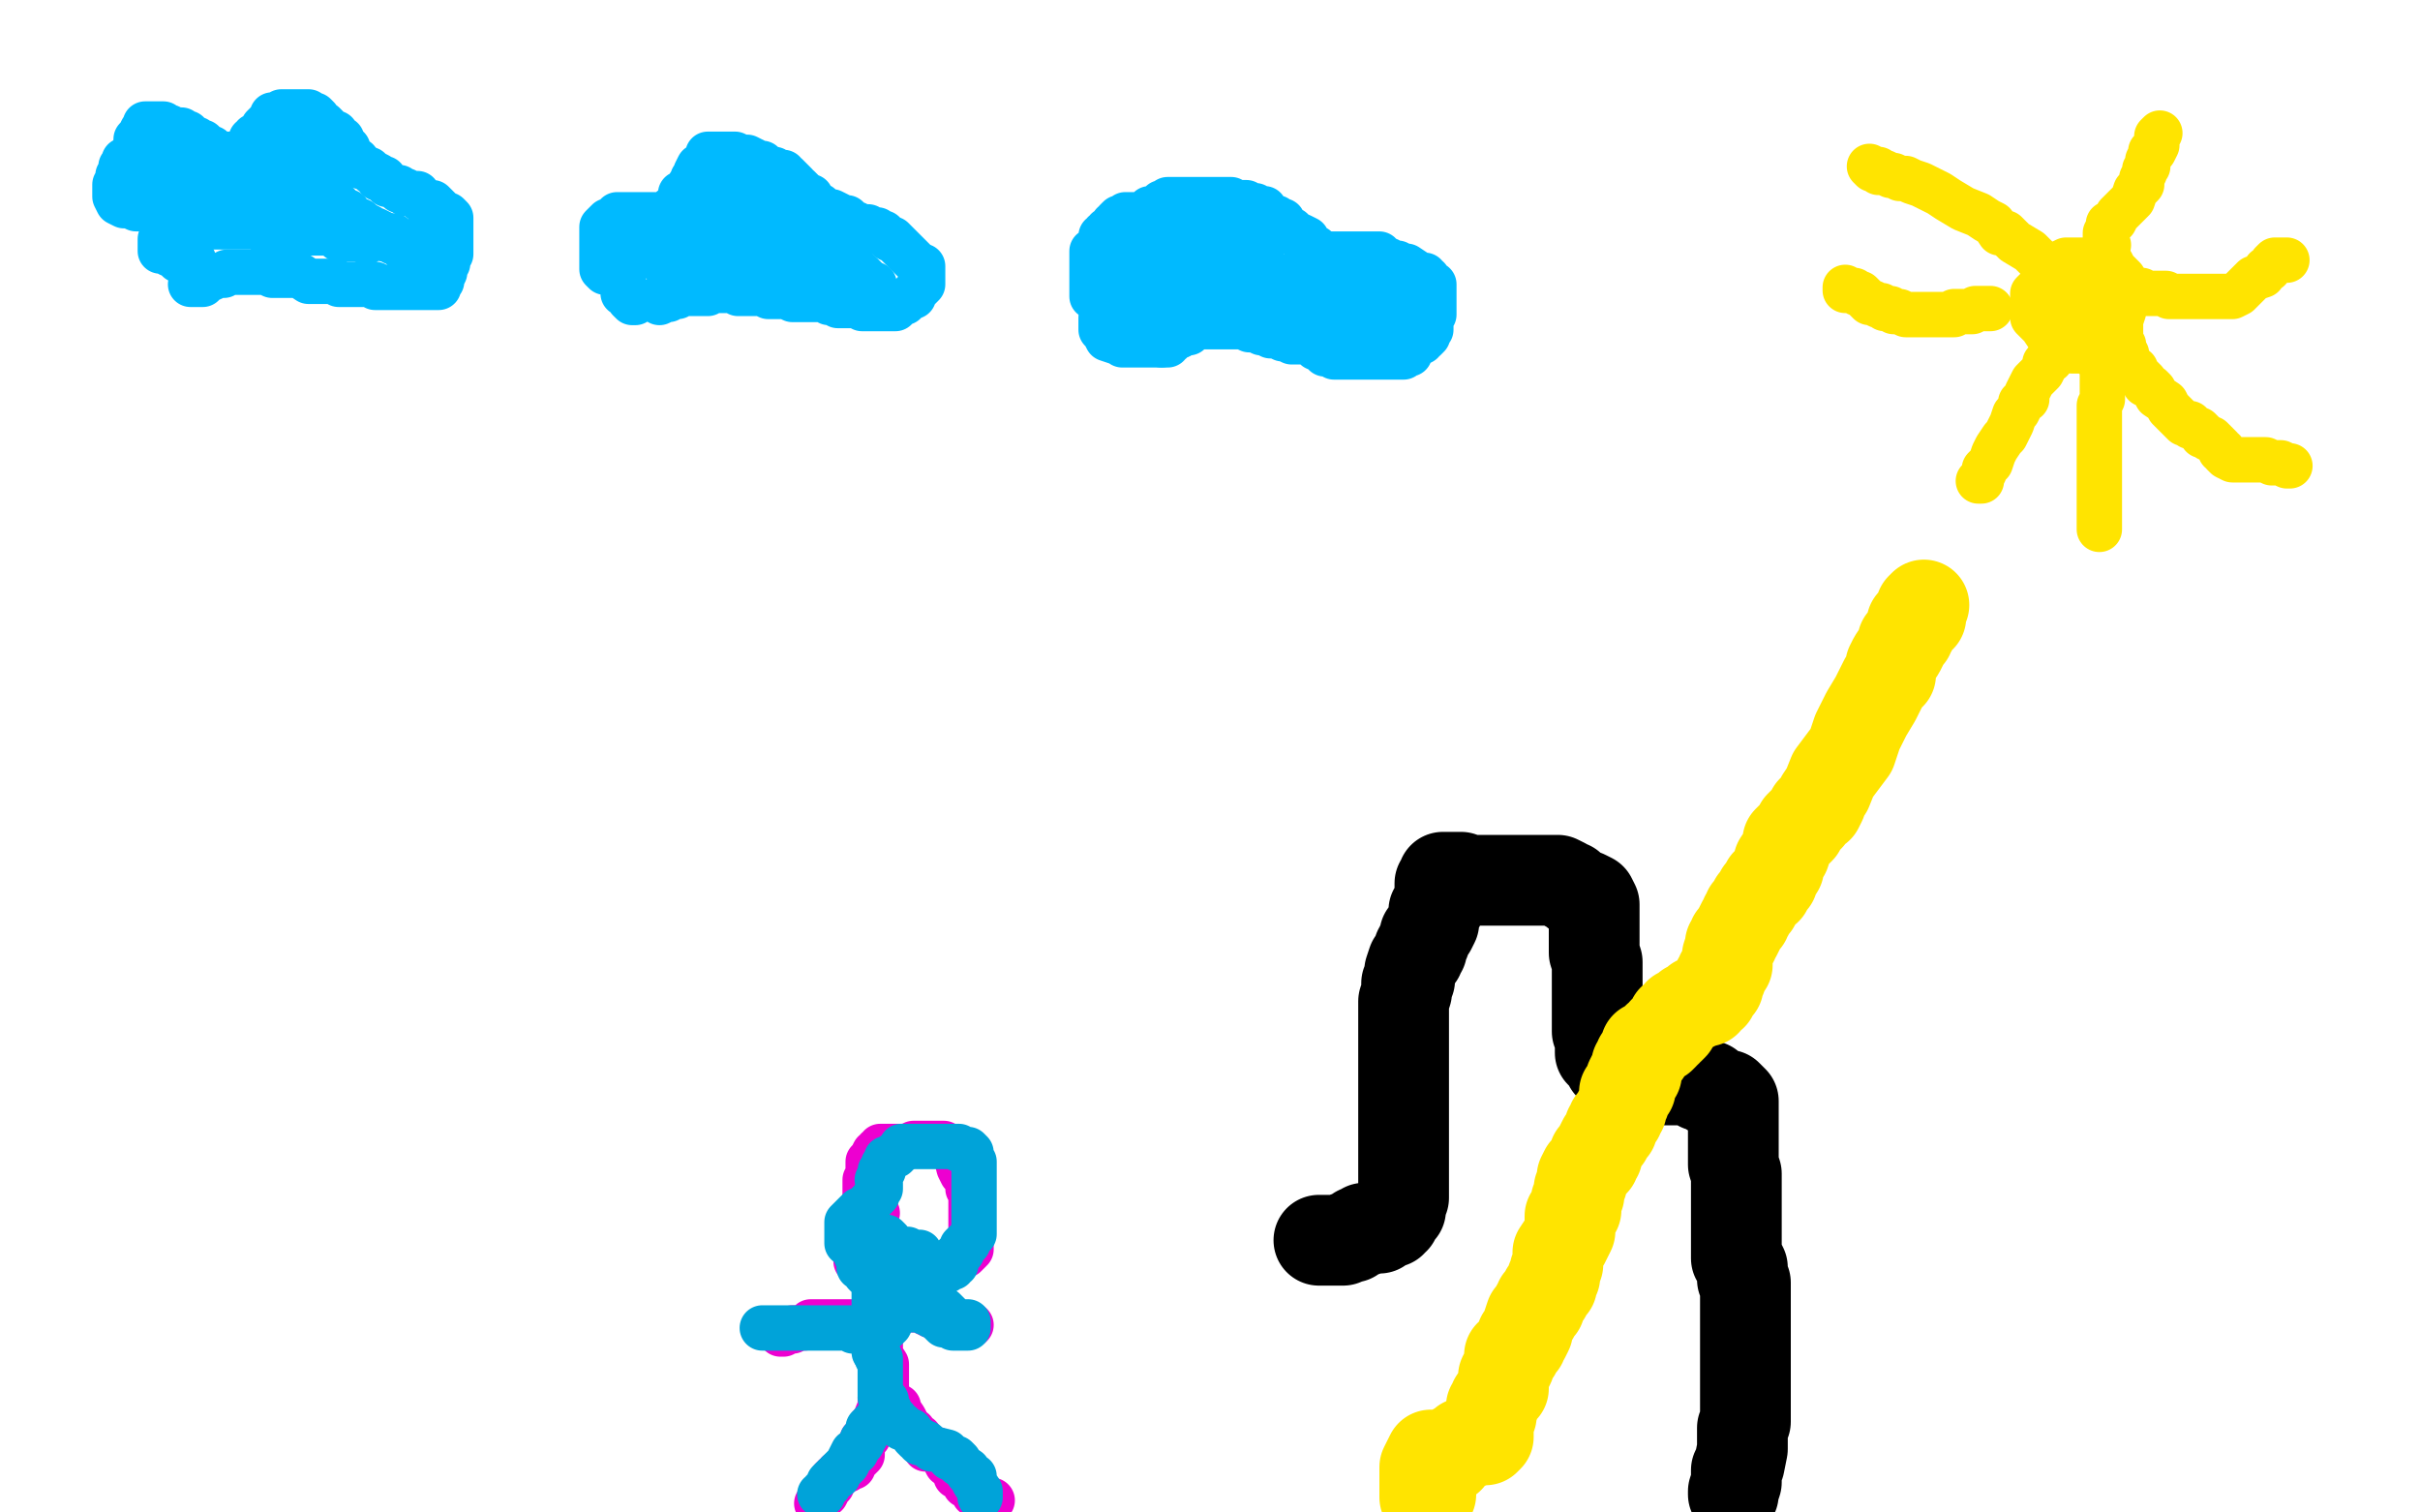<?xml version="1.0" standalone="no"?>
<!DOCTYPE svg PUBLIC "-//W3C//DTD SVG 1.1//EN"
"http://www.w3.org/Graphics/SVG/1.1/DTD/svg11.dtd">

<svg width="800" height="500" version="1.1" xmlns="http://www.w3.org/2000/svg" xmlns:xlink="http://www.w3.org/1999/xlink" style="stroke-antialiasing: false"><desc>This SVG has been created on https://colorillo.com/</desc><rect x='0' y='0' width='800' height='500' style='fill: rgb(255,255,255); stroke-width:0' /><polyline points="70,75 71,76 71,76 72,76 72,76 73,78 73,78 74,78 74,78 74,79 74,79 75,80 75,80 75,81 75,81 76,82 76,82 77,83 77,83 78,85 79,86 80,87 81,88 81,89 83,91 84,91 85,91 86,91 87,91 89,91 90,91 91,91 92,91 94,91 95,91 97,89 98,89 100,88 101,88 102,88 104,88 104,87 105,87 107,87 108,86 109,86 110,84 111,84 113,83 114,83 115,83 116,82 117,82 118,82 119,81 120,81 121,81 123,81 125,81 126,81 127,81 128,82 129,83 131,85 132,86 133,87 134,89 136,91 136,92 137,94 137,95 139,96 139,97 140,98 140,99 142,101 142,102 143,104 144,105 146,106 146,108 148,109 149,111 151,112 152,113 154,113 155,113 156,114 157,115 158,115 159,115 161,115 162,116 163,116 164,116 165,117 166,117 168,117 168,118 170,118 171,118 174,118 175,119 177,119 178,119 179,119 180,119 181,119 182,119 183,119 184,119 186,119 187,119 189,119 190,119 191,119 192,119 193,119 194,118 196,118 199,115 200,115 202,115 202,114 205,114 206,113 208,112 209,112 211,112 212,111 213,111 214,111 214,110 215,110 217,109 218,108 219,108 219,107 220,106 221,105 222,104 224,103 224,102 225,102 225,101 225,102" style="fill: none; stroke: #00baff; stroke-width: 30; stroke-linejoin: round; stroke-linecap: round; stroke-antialiasing: false; stroke-antialias: 0; opacity: 1.0"/>
<polyline points="225,104 223,104 223,104 222,104 222,104 221,105 221,105 219,106 219,106 219,107 219,107 218,107 218,107 217,107 217,107 216,107 216,107 216,108 216,108 215,108 215,108 215,109 215,109 214,109 213,110 212,110 211,110 210,110 209,110 208,111 207,111 207,112 206,112 206,113 205,113 204,113 203,113 202,113 201,113 199,113 198,114 196,116 195,116 194,116 193,116 192,116 190,116 189,116 187,116 186,116 185,116 183,116 182,116 181,117 180,117 179,117 178,117 177,117 176,117 175,117 174,117 173,117 171,117 169,118 168,118 167,118 166,118 165,118 162,118 161,118 158,118 156,118 155,118 154,118 152,118 151,118 148,118 147,117 144,115 142,115 141,114 139,113 138,112 137,111 136,110 136,109 135,109 133,107 132,105 131,104 130,103 130,102 129,102 128,101 128,100 127,99 126,99 125,98 125,97 124,97 123,96 123,95 122,94 121,94 121,93 120,93 120,92 119,91 118,90 117,89 116,89 114,88 113,87 112,87 110,87 109,86 108,86 107,86 106,86 105,86 104,86 103,86 102,86 101,86 99,86 97,86 96,86 95,86 94,86 93,86 92,86 91,86 90,86 89,86 87,86 86,87 84,87 84,88 82,88 81,88 79,88 78,88 75,88 74,87 73,85 71,85 68,83 67,83 66,81 64,81 64,80 62,79 62,78 60,77 59,76 58,76 57,75 57,74 57,75 57,76 57,77 57,79 58,81 59,82 60,82 61,84 62,86 63,88 67,92 67,93 70,97 74,102 76,103 79,105 81,106 82,107 84,107 86,108 87,109 88,109 92,111 93,112 95,113 98,114 100,114 102,114 103,114 106,114 107,114 109,114 110,114 111,114 112,114 113,114 114,113 115,112 116,111 116,110 116,108 117,108 117,107 118,106 118,105 118,103 120,100 121,100 122,98 123,95 124,95 124,94 124,92 124,91 125,90 126,88 127,87 127,86 128,84 129,84 129,82 130,81 130,80 130,79 130,78 127,76 126,75 125,73 123,73 122,71 121,71 120,69 119,68 118,68 117,67 116,66 115,66 114,66 113,66 111,66 109,66 108,66 107,66 106,66 105,66 104,66 103,66 102,66 101,66 99,66 99,67 98,67 97,67 96,67 95,67 93,67 92,67 89,67 86,67 83,67 80,67 76,68 75,68 73,68 72,68 70,68 68,68 67,68 65,67 64,67 63,67 61,66 61,65 60,65 61,66 69,75 79,85 85,96 96,108 105,116 112,123 121,128 127,132 130,135 135,137 136,137 138,137 140,137 142,137 144,137 146,137 149,137 150,137 152,137 156,136 158,134 160,133 162,133 164,132 165,131 165,130 167,127 167,124 167,122 167,116 167,112 167,107 166,103 165,102 163,99 161,97 158,95 156,93 153,91 152,90 151,88 149,86 149,85 148,85 148,84 148,83 147,82 146,81 146,80 145,78 144,77 144,76 143,74 142,74 141,74 140,74 139,73 138,73 136,73 135,73 133,75 132,78 132,81 131,84 131,88 130,92 130,95 130,98 130,101 130,102 130,105 130,106 130,108 130,110 132,113 133,116 134,120 137,122 137,124 140,126 142,129 144,131 147,133 149,136 150,137 152,138 153,139 156,141 158,143 160,144 164,147 167,148 169,151 172,152 177,155 179,156 182,157 185,158 188,158 192,158 196,157 200,155 202,154 203,153 207,150 209,148 211,146 212,143 214,139 215,138 216,135 217,132 218,128 219,127 220,126 220,124 222,122 222,121 222,120 222,118 223,115 223,113 223,110 223,108 223,107 222,106 221,106 220,107 218,108 216,109 214,109 211,110 208,111 202,115 197,117 193,119 190,121 187,123 186,124 184,125 184,126 183,127 182,128 181,128 181,130 180,130 180,131 179,132 180,133 182,133 187,133 192,133 197,133 201,131 206,129 210,125 215,121 217,120 222,116 225,114 226,113 229,110 230,109 231,106 232,105 233,104 234,103 235,102 235,100 235,98 235,96 235,95 235,93 235,91 235,89 235,88 235,87 235,86 235,85 235,84 235,83 235,82 232,80 229,80 225,80 221,80 217,80 213,80 209,80 206,80 204,81 202,81 201,81 199,82 198,83 198,85 196,89 196,92 196,96 196,101 199,105 201,108 202,110 203,110 203,111 204,111 206,111 208,112 211,112 212,112 215,114 218,114 220,114 223,114 224,114 225,114 226,114 227,114 227,115 229,115 231,115 232,115 233,115 234,115 236,114 236,113 238,113 238,112" style="fill: none; stroke: #ffffff; stroke-width: 30; stroke-linejoin: round; stroke-linecap: round; stroke-antialiasing: false; stroke-antialias: 0; opacity: 1.0"/>
<polyline points="68,100 68,101 68,101 69,101 69,101 70,101 70,101 72,101 72,101 74,101 74,101 75,100 75,100 77,100 77,100 79,100 79,100 80,100 80,100 81,98 81,98 82,98 82,98 83,98 83,98 84,98 85,98 87,98 90,98 91,98 93,98 94,98 95,98 97,98 98,98 99,98 100,98 101,98 103,99 104,99 104,100 105,101 107,102 107,103 108,104 109,104 109,105 110,105 111,106 111,107 112,107 112,108 113,109 114,110 114,111 115,112 115,113 116,114 117,114 118,114 119,114 121,114 122,114 124,114 125,114 126,114 127,114 128,114 129,114 131,114 132,114" style="fill: none; stroke: #00baff; stroke-width: 5; stroke-linejoin: round; stroke-linecap: round; stroke-antialiasing: false; stroke-antialias: 0; opacity: 1.0"/>
<polyline points="133,114 132,114 132,114 131,114 131,114 130,114 130,114 130,115 130,115 129,115 129,115 129,116 129,116 127,116 125,116 123,116 121,116 120,116 119,116 118,114 117,114 116,114 114,114 113,114 112,114 111,114 110,113 109,112 108,111 107,110 107,108 106,107 105,106 104,105 104,104 103,103 102,102 101,101 100,101 100,100 99,100 98,100 97,100 96,99 95,99 93,97 92,97 91,97 90,96 89,96 88,96 87,96 86,96 85,96 84,96 83,96 82,96 81,96 80,96 79,96 78,96 77,96" style="fill: none; stroke: #ffffff; stroke-width: 30; stroke-linejoin: round; stroke-linecap: round; stroke-antialiasing: false; stroke-antialias: 0; opacity: 1.0"/>
<polyline points="63,94 64,94 64,94 65,94 65,94 66,94 66,94 67,94 67,94 67,93 67,93 68,93 68,93 69,92 69,92 70,92 70,92 72,91 73,91 74,91 75,90 76,90 77,90 78,90 79,90 80,90 82,90 83,90 84,90 85,90 86,90 87,90 88,90 90,91 91,91 93,91 94,91 96,91 97,91 98,91 99,91 102,93 103,93 105,93 106,93 107,93 109,93 110,93 111,93 112,94 113,94 114,94 116,94 117,94 120,94 121,94 122,94 124,94 124,95 125,95 127,95 129,95 130,95 131,95 132,95 133,95 134,95 136,95 137,95 138,95 139,95 140,95 141,95 142,95 143,95 144,95 145,95 145,94 146,93 146,92 147,90 147,89 147,88 147,87 148,87 148,85 149,84 149,83 149,82 149,81 149,79 149,77 149,76 149,75 149,74 149,73 149,72 148,71 147,71 146,70 145,69 144,68 143,67 142,67 141,67 140,66 139,66 138,65 138,64 135,64 134,64 134,63 133,63 132,63 132,62 131,62 129,61 128,61 127,59 125,59 125,58 123,57 122,56" style="fill: none; stroke: #00baff; stroke-width: 15; stroke-linejoin: round; stroke-linecap: round; stroke-antialiasing: false; stroke-antialias: 0; opacity: 1.0"/>
<polyline points="119,55 118,54 118,54 118,53 118,53 115,51 115,51 115,50 115,50 115,49 115,49 114,49 114,49 113,46 113,46 112,46 112,46 111,45 111,45 111,44 111,44 110,44 110,44 108,43 108,43 108,42 107,41 106,41 105,39 104,38 103,38 102,37 100,37 99,37 97,37 96,37 94,37 93,37 93,38 92,38 90,38 90,39 89,40 88,41 87,42 86,44 84,45 84,46 83,46 83,47 82,48 82,49 81,49 81,50 79,51 76,51 74,51 73,51 72,51 70,49 69,49 68,48 67,47 66,47 65,46 64,46 63,46 62,45 62,44 61,44 60,43 59,43 58,43 56,42 55,42 54,41 53,41 52,41 51,41 50,41 49,41 48,41 48,42 47,43 46,45 45,46 45,47 45,48 44,50 44,51 43,52 42,53 41,53 41,54 40,55 40,56 40,57 39,58 39,59 39,60 38,61 38,62 38,63 38,64 38,65 39,67 41,68 43,68 45,69 47,69 49,69 50,70 51,70 52,70 53,70 54,70 55,71 56,71 57,71 58,71 59,71 61,71 62,71 63,71 64,71 63,71 62,71 61,71 60,72 59,72 57,72 57,73 56,73 56,74 55,74 54,75 54,76 54,77 54,78 54,79 53,79 53,80 53,81 53,83 54,83 55,83 56,84 57,84 58,85 59,86 60,86 61,86 62,86 63,86 64,86" style="fill: none; stroke: #00baff; stroke-width: 15; stroke-linejoin: round; stroke-linecap: round; stroke-antialiasing: false; stroke-antialias: 0; opacity: 1.0"/>
<polyline points="71,73 70,73 70,73 69,73 69,73 69,74 70,75 72,75 73,75 75,75 76,75 78,75 80,75 82,75 83,75 86,75 88,77 89,77 90,77 93,77 94,77 95,77 96,77 97,77 99,77 100,77 101,77 102,77 103,77 105,77 106,77 107,77 108,77 109,77 110,77 111,77 112,77 113,77 114,77 115,77 116,77 117,77 118,77 119,77 120,77 121,78 122,78 123,78 124,78 125,78 126,78 127,78 127,79 129,79 130,80 131,80 132,81 133,82 134,82 135,83 135,82 134,81 133,81 133,80 132,80 131,79 130,78 129,78 128,78 126,78 125,78 123,78 121,78 119,78 116,78 115,79 114,79 113,79 112,79 114,79 115,79 118,79 119,79 121,80" style="fill: none; stroke: #00baff; stroke-width: 15; stroke-linejoin: round; stroke-linecap: round; stroke-antialiasing: false; stroke-antialias: 0; opacity: 1.0"/>
<polyline points="133,80 132,80 132,80 131,80 131,80 130,80 130,80 129,79 129,79 127,78 127,78 126,78 126,78 126,77 126,77 124,76 124,76 123,76 123,76 122,75 122,75 120,74 119,73 118,73 116,72 115,70 114,70 113,69 112,68 111,67 110,66 109,66 109,65 108,65 107,63 106,63 105,62 104,62 104,61 102,60 101,59 100,59 99,59 98,58 98,57 96,57 95,56 94,56 92,55 91,53 90,53 89,53 88,52 86,51 84,50 86,51 88,52 92,54 94,55 97,56 98,56 100,58 101,58 103,58 105,58 106,58 107,58 108,57 108,56 108,55 108,54 108,53 107,53 106,52 105,52 104,51 103,50 102,50 101,50 100,50 99,50 99,51 99,52 99,53 99,55 99,57 99,58 99,59 99,60 99,61 99,62 100,65 100,66 101,66 101,69 101,72 102,73 102,75 103,76 101,76 100,74 99,74 98,74 97,74 96,74 96,73 95,72 94,72 94,71 93,70 93,69 92,68 91,67 90,66 89,64 88,64 88,63 87,63 86,63 84,63 82,63 81,63 80,63 78,63 77,63 74,63 73,63 72,63 71,63 70,63 69,63 68,63 67,63 66,63 65,63 64,63 63,63 62,63 61,63 60,63 59,63 58,63 57,63 56,63 54,63 53,63 53,62 51,62 50,60 48,60 47,59 47,58 47,57 47,56 47,55 48,55 49,55 51,55 52,55 53,54 53,53 54,53 56,54 57,55 59,56 59,57 60,57 62,58 63,58 64,58 65,58 66,58" style="fill: none; stroke: #00baff; stroke-width: 15; stroke-linejoin: round; stroke-linecap: round; stroke-antialiasing: false; stroke-antialias: 0; opacity: 1.0"/>
<polyline points="144,82 144,80 144,80 144,79 144,79 142,78 142,78 142,77 142,77 141,77" style="fill: none; stroke: #00baff; stroke-width: 15; stroke-linejoin: round; stroke-linecap: round; stroke-antialiasing: false; stroke-antialias: 0; opacity: 1.0"/>
<polyline points="217,99 218,100 218,100 220,99 220,99 221,99 221,99 221,98 221,98 222,98 222,98 223,98 224,98 225,97 226,97 227,97 228,97 229,97 230,97 231,97 232,97 233,97 234,97 235,96 236,96 237,96 238,96 239,96 240,96 241,96 243,96 244,97 245,97 246,97 247,97 248,97 249,97 250,97 252,97 254,98 255,98 257,98 260,98 262,99 264,99 266,99 268,99 269,99 270,99 271,99 274,99 274,100 276,100 277,101 278,101 280,101 281,101 283,101 284,101 285,102 286,102 287,102 289,102 290,102 292,102 293,102 294,102 295,102 296,102 297,100 298,100 299,100 300,99 301,98 302,98 302,97 303,96 304,95 305,94 305,93 305,92 305,90 305,89 305,88 304,88 303,87 302,86 301,85 300,84 299,83 298,82 297,81 296,80 295,79 294,79 292,77 291,77 290,76 289,76 288,76 287,76 287,75 286,75 285,75 284,75 283,74 282,74 280,72 279,72 277,71 275,70 273,70 272,70 271,69 271,68 270,68 269,67 268,66 268,65 267,65 266,65 266,64 265,63 264,62 263,62 263,61 262,60 260,58 259,58 259,57 257,57 256,56 254,56 253,55 252,54 251,54 249,53 247,52 246,52 245,52 243,51 241,51 240,51 238,51 237,51 235,51 234,51 234,52 233,53 233,54 231,55 230,57 230,58 229,59 229,60 229,61 228,61 227,63 225,64 225,65 225,66 224,68 222,69 222,70 222,71 221,71 220,71 219,71 218,71 216,71 215,71 214,71 213,71 212,71 210,71 208,71 206,71 204,71 204,72 203,72 203,73 202,73 201,73 199,75 199,76 199,77 199,78 199,79 199,80 199,81 199,83 199,84 199,86 199,87 199,88 199,89 200,90 201,90 202,90 203,90 204,91 205,91 206,92 206,93 206,94 206,95 206,96 206,97 207,97 208,99 209,100 210,100" style="fill: none; stroke: #00baff; stroke-width: 15; stroke-linejoin: round; stroke-linecap: round; stroke-antialiasing: false; stroke-antialias: 0; opacity: 1.0"/>
<polyline points="218,85 219,85 219,85 220,85 220,85 221,85 221,85 222,85 222,85 223,85 224,85 225,85 227,85 229,85 232,85 233,85 235,85 236,85 237,85 238,85 239,85 238,85 237,85 235,85 234,85 233,85 232,85 231,85 230,85 228,85 227,85 226,85 224,85 223,85 222,85 221,85 220,85 219,85 217,85 216,85 214,84 213,84 212,83 211,82 209,82 208,82 206,81 205,81 204,80 204,81 206,82 208,83 210,83 211,83 212,83 213,83 214,84 216,84 218,84 219,84 220,84 221,84 223,84 224,84 227,84 228,84 230,84 231,84 233,84 235,84 237,84 240,84 241,84 242,84 243,84 244,83 245,83 247,83 248,82 251,81 253,81 255,80 256,78 257,78 258,77 260,75 260,74 260,73 257,71 257,70 256,70 255,69 255,68 253,68 252,68 250,67 249,67 247,67 245,65 244,65 242,65 241,64 240,64 239,64 238,65 237,66 236,66 236,67 235,69 235,70 235,71 234,72 234,73 234,74 234,75 234,76 234,77 234,78 234,80 234,81 234,82 234,83 235,81 236,81 237,79 238,78 238,76 238,75 238,74 238,72 238,71 238,70 238,69 238,68 238,67 238,66 238,65 239,65 239,66 239,67 239,68 239,69 239,70 239,71 239,72 240,72 240,73 241,74 243,75 244,76 245,77 247,77 247,78 248,78 249,79 250,80 250,81 252,81 254,83 255,84 256,84 257,84 258,84 259,84 261,85 262,85 263,86 265,87 266,87 267,87 267,88 268,88 269,88 271,88 272,88 273,88 274,88 275,88 276,89 277,89 278,89 279,89 280,89 281,89 282,89 283,89 283,90 284,90 285,91 286,92 287,93 288,94 289,94" style="fill: none; stroke: #00baff; stroke-width: 15; stroke-linejoin: round; stroke-linecap: round; stroke-antialiasing: false; stroke-antialias: 0; opacity: 1.0"/>
<polyline points="265,70 265,71 265,71 265,72 265,72 265,73 265,73 265,74 265,74 266,75 267,76 268,76 270,76 271,76 273,76 274,76 274,77 274,78 274,79" style="fill: none; stroke: #00baff; stroke-width: 15; stroke-linejoin: round; stroke-linecap: round; stroke-antialiasing: false; stroke-antialias: 0; opacity: 1.0"/>
<polyline points="364,105 364,107 364,107 364,109 364,109 365,110 365,110 366,112 366,112 369,113 369,113 370,113 370,113 371,114 371,114 372,114 372,114 373,114 373,114 375,114 375,114 376,114 376,114 378,114 380,114 381,114 382,114 383,114 384,114" style="fill: none; stroke: #00baff; stroke-width: 15; stroke-linejoin: round; stroke-linecap: round; stroke-antialiasing: false; stroke-antialias: 0; opacity: 1.0"/>
<polyline points="390,111 391,110 392,110 393,110 393,109 394,109 395,108 396,108 397,108 399,108 400,108 402,108 403,108 405,108 406,108 408,108 409,108 411,108 413,109 415,109 417,110 418,110 420,111 421,111 422,111 424,112 425,112 427,113 428,113 430,113 431,113 433,113 435,115 436,115 437,116 438,117 440,117 441,118 442,118 443,118 444,118 445,118 446,118 447,118 448,118 449,118 450,118 451,118 452,118 453,118 454,118 455,118 456,118 457,118 458,118 460,118 461,118 463,118 464,118 464,117 466,117 466,116 467,115 468,114 470,113 470,112 471,112 472,111 472,110 472,109 473,109 473,108 473,107 473,106 473,105 474,104 474,103 474,102 474,101 474,100 474,98 474,97 474,96 474,95 474,94 473,94 472,93 472,92 471,92 471,91 469,91 468,90 465,88 464,88 462,88 462,87 461,87 460,87 459,86 458,86 457,86 456,84 455,84 453,84 451,84 450,84 449,84 448,84 446,84 445,84 444,84 443,84 442,84 441,84 440,84 439,84 438,84 437,84 436,84 435,83" style="fill: none; stroke: #00baff; stroke-width: 15; stroke-linejoin: round; stroke-linecap: round; stroke-antialiasing: false; stroke-antialias: 0; opacity: 1.0"/>
<polyline points="384,114 385,114 386,114 386,113 387,113 389,111 390,111" style="fill: none; stroke: #00baff; stroke-width: 15; stroke-linejoin: round; stroke-linecap: round; stroke-antialiasing: false; stroke-antialias: 0; opacity: 1.0"/>
<polyline points="435,83 435,82 434,82 433,81 432,79 430,78 429,78 428,77 427,76 426,76 425,75 424,74 424,73 423,73 422,72 421,72 420,71 419,71 418,69 417,69 416,69 415,68 414,68 413,68 412,67 410,67 408,67 407,66 406,66 404,66 403,66 402,66 401,66 400,66 399,66 398,66 396,66 395,66 393,66 391,66 389,66 387,66 386,66 385,67 384,67 383,68 382,69 380,69 378,71 377,71 376,71 375,71 374,71 373,71 372,71 372,72 371,72 370,72 369,73 369,74 368,74 368,75 367,76 366,76 366,77 365,77 365,78 364,78 364,80 363,81 363,82 361,83 361,85 361,87 361,88 361,90 361,91 361,92 361,94 361,96 361,98 362,98 363,100 364,100 365,100" style="fill: none; stroke: #00baff; stroke-width: 15; stroke-linejoin: round; stroke-linecap: round; stroke-antialiasing: false; stroke-antialias: 0; opacity: 1.0"/>
<polyline points="380,91 380,93 380,93 380,96 380,96 380,98 380,98 379,100 379,100 378,103 378,103 378,105 378,105 379,106 381,106 383,104 385,102 385,101 386,99 386,98 386,96 386,95 386,94 386,92 386,91 386,90 386,89 385,88 384,88 382,86 380,86 379,85 377,84 373,82 372,82 370,81 369,81 368,81 366,80 364,80 363,82 363,83 362,85 362,86 362,88 362,89 362,90 363,93 364,93 368,95 370,96 371,96 373,97 375,98 376,98 378,98 380,97 381,96 383,94 383,93 384,91 384,89 384,88 384,87 384,86 384,85 384,84 383,83 382,83 381,83 380,83 379,83 378,83 376,83 376,84 376,85 376,87 376,88 376,89 376,91 377,91 379,91 380,91 382,91 385,91 386,90 388,89 390,88 390,87 392,84 393,82 393,81 393,80 393,79 393,78 393,77 393,76 393,75 393,76 391,78 391,79 391,80 391,81 391,82 391,84 391,85 391,86 391,87 391,88 391,89 391,90 391,91 392,93 392,94 393,94 394,94 396,94 397,94 398,92 400,92 400,91 401,90 402,89 402,88 403,87 403,86 403,85 403,84 403,83 403,82 403,80 403,77 403,75 404,73 404,71 404,70 404,68 404,71 403,74 403,75 403,77 402,78 402,79 402,80 402,81 402,83 402,84 402,85 402,86 401,87 401,89 399,90 399,91 399,92 399,93 399,94 399,95 399,96 400,96 401,96 402,96 403,96 405,95 406,94 408,94 409,93 410,92 411,92 413,90 413,89 414,88 415,87 416,86 417,86 417,85 415,84 415,83 413,81 413,80 412,78 411,77 411,76 410,75 409,77 409,79 409,80 409,82 409,83 409,84 409,85 409,86 409,87 410,89 411,91 413,93 414,95 416,97 419,99 420,99 420,100 421,100 422,100 423,100 424,100 425,100 426,100 428,99 428,98 429,98 429,96 429,95 429,93 428,92 427,91 427,92 427,93 427,94 427,95 427,97 428,97 428,98 429,98 430,98 431,98 432,98 433,98 435,98 436,98 437,98 438,98 439,98 441,97 442,96" style="fill: none; stroke: #00baff; stroke-width: 15; stroke-linejoin: round; stroke-linecap: round; stroke-antialiasing: false; stroke-antialias: 0; opacity: 1.0"/>
<polyline points="447,102 447,103 447,103 447,104 447,104 447,105 447,105 447,106 447,107 448,107 449,107 450,107 451,107 452,107 453,106 454,105 455,104 457,102 457,101 455,99 454,98 452,96 451,96 450,94 449,94 448,94 447,94 446,93 446,94 446,95 446,96 446,97 446,98 446,99 446,100 445,101 445,102 444,102 443,104 441,104 441,105 439,106 438,106 437,106 436,106 435,106 434,106 433,106 432,106 433,106 435,106 436,106 438,106 439,106 443,106 446,106 449,106 451,106 454,106 457,107 460,109 462,109 463,109 464,108 465,108 465,107 466,107 467,106 467,105 468,105 468,104 468,103 466,102 466,101 465,100 464,98 463,96 462,96 462,95" style="fill: none; stroke: #00baff; stroke-width: 15; stroke-linejoin: round; stroke-linecap: round; stroke-antialiasing: false; stroke-antialias: 0; opacity: 1.0"/>
<polyline points="673,96 673,97 673,97 673,99 673,99 675,100 675,100 677,103 677,103 679,103 679,103 681,104 681,104 683,105 683,105 685,106 685,106 686,107 686,107 688,108 688,108 689,108 689,108 690,108 690,108 691,108 693,109 695,108 695,107 696,107 698,105 699,104 699,102 699,101 699,100 697,98 696,98 694,97 693,97 692,96 691,95 690,95 689,95 688,95 687,95 686,95 685,95 684,95 682,95 680,95 678,95 676,95 675,95 674,95 673,96 672,97 672,99 672,101 672,103 672,105 675,108 677,111 679,113 680,113 682,115 683,115 685,116 686,116 687,116 689,116 691,117 692,117 693,117 694,116 696,115 697,114 698,114 699,112 700,110 701,110 701,108 701,106 702,103 702,102 702,99 702,97 702,95 702,93 702,92 701,91 700,90 699,89 697,88 696,88 695,86 694,86 692,86 690,86 689,86 688,86 687,86 685,86 683,86 681,87 681,89 681,90 681,93 681,94 681,96 681,97 681,98 681,100 681,101 681,102 681,103 682,103 683,103 684,103 685,103 686,103 687,103 688,103 689,103 690,103 692,103 693,103 694,103 694,102 695,101 695,100 695,98 694,97 693,97 692,97 691,96 690,96 691,96 693,96 693,97 694,97 696,97 697,97 698,96 699,95 699,94 699,93 699,92 699,91 699,90 699,89 698,87" style="fill: none; stroke: #ffe400; stroke-width: 15; stroke-linejoin: round; stroke-linecap: round; stroke-antialiasing: false; stroke-antialias: 0; opacity: 1.0"/>
<polyline points="678,119 676,120 676,120 676,121 676,121 675,123 675,123 672,126 672,126 671,128 671,128 670,130 670,130 670,132 670,132 668,133 668,133 668,134 668,134 667,136 667,136 666,137 666,137 665,140 665,140 663,144 662,145 660,148 659,150 658,153 657,154 656,155 656,156 655,158 655,159 654,159" style="fill: none; stroke: #ffe400; stroke-width: 15; stroke-linejoin: round; stroke-linecap: round; stroke-antialiasing: false; stroke-antialias: 0; opacity: 1.0"/>
<polyline points="695,122 695,123 695,123 695,124 695,124 695,125 695,125 695,127 695,127 695,128 695,128 695,129 695,129 695,130 695,130 695,131 695,131 695,132 695,132 694,134 694,134 694,135 694,135 694,136 694,137 694,138 694,140 694,141 694,143 694,145 694,148 694,151 694,154 694,156 694,158 694,159 694,162 694,163 694,164 694,165 694,166 694,167 694,169 694,170 694,171 694,172 694,173 694,174 694,175" style="fill: none; stroke: #ffe400; stroke-width: 15; stroke-linejoin: round; stroke-linecap: round; stroke-antialiasing: false; stroke-antialias: 0; opacity: 1.0"/>
<polyline points="701,110 701,112 701,112 701,113 701,113 702,114 702,114 702,115 702,115 702,116 702,116 703,117 703,117 703,118 703,118 704,120 704,120 704,121 706,122 706,123 707,124 708,125 709,126 709,127 711,128 712,129 713,131 716,133 717,135 718,136 719,137 720,138 721,139 722,140 724,140 724,141 725,141 726,142 727,142 728,143 728,144 729,144 730,145 731,145 732,146 733,147 734,148 734,149 735,149 735,150 736,151 738,152 741,152 743,152 745,152 748,152 749,152 751,153 752,153 754,153 756,154 757,154" style="fill: none; stroke: #ffe400; stroke-width: 15; stroke-linejoin: round; stroke-linecap: round; stroke-antialiasing: false; stroke-antialias: 0; opacity: 1.0"/>
<polyline points="708,96 708,97 708,97 709,97 709,97 710,97 710,97 712,97 712,97 713,97 713,97 715,97 715,97 716,97 716,97 717,98 717,98 718,98 718,98 720,98 721,98 722,98 723,98 724,98 725,98 726,98 727,98 728,98 729,98 730,98 731,98 732,98 733,98 734,98 735,98 737,98 738,98 740,97 741,96 742,95 743,94 745,92 748,91 749,89 750,89 751,87 752,86 753,86 754,86 755,86 756,86" style="fill: none; stroke: #ffe400; stroke-width: 15; stroke-linejoin: round; stroke-linecap: round; stroke-antialiasing: false; stroke-antialias: 0; opacity: 1.0"/>
<polyline points="697,81 696,80 696,80 696,79 696,79 696,78 696,78 696,77 696,77 697,76 697,76 697,74 697,74 699,73 699,73 700,71 700,71 702,69 702,69 704,67 704,67 705,66 705,66 706,63 706,63 707,62 708,61 708,60 708,59 709,57 709,56 710,55 710,54 710,53 711,51 711,50 712,50 713,48 713,47 713,45 714,44" style="fill: none; stroke: #ffe400; stroke-width: 15; stroke-linejoin: round; stroke-linecap: round; stroke-antialiasing: false; stroke-antialias: 0; opacity: 1.0"/>
<polyline points="658,102 657,102 657,102 656,102 655,102 654,102 653,102 652,103 651,103 650,103 649,103 647,103 646,103 646,104 644,104 643,104 642,104 640,104 637,104 634,104 633,104 630,104 628,103 627,103 626,103 625,102 623,102 622,101 621,101 619,100 618,100 617,99 615,97 614,97 613,96 612,96 611,96 610,96 610,95" style="fill: none; stroke: #ffe400; stroke-width: 15; stroke-linejoin: round; stroke-linecap: round; stroke-antialiasing: false; stroke-antialias: 0; opacity: 1.0"/>
<polyline points="676,88 674,86 674,86 671,83 671,83 666,80 666,80 663,77 663,77 661,77 661,77 659,74 659,74 657,73 657,73 654,71 654,71 649,69 649,69 644,66 644,66 641,64 641,64 635,61 635,61 632,60 632,60 630,59 630,59 628,59 626,58 625,58 623,57 621,57 621,56 619,56 618,55" style="fill: none; stroke: #ffe400; stroke-width: 15; stroke-linejoin: round; stroke-linecap: round; stroke-antialiasing: false; stroke-antialias: 0; opacity: 1.0"/>
<polyline points="290,431 290,432 290,432 291,435 291,435 291,439 291,439 291,442 291,442 291,445 291,445 291,448 291,448 293,451 293,451 293,452 293,452 293,455 293,455 293,456 293,456 293,458 293,458 293,459 293,459" style="fill: none; stroke: #ed00d0; stroke-width: 15; stroke-linejoin: round; stroke-linecap: round; stroke-antialiasing: false; stroke-antialias: 0; opacity: 1.0"/>
<polyline points="297,465 297,466 297,466 299,469 299,469 300,471 300,471 300,472 300,472 302,473 302,473 303,475 303,475 304,475 304,475 304,476 304,476 306,478 306,478 306,479 306,479 307,479 307,479 308,479 309,479 310,480 311,481 312,482 313,484 315,485 315,486 316,487 316,488 318,489 319,490 319,491 321,492 322,493 322,494 323,494 324,494 324,495 325,495 326,496 327,496 328,496" style="fill: none; stroke: #ed00d0; stroke-width: 15; stroke-linejoin: round; stroke-linecap: round; stroke-antialiasing: false; stroke-antialias: 0; opacity: 1.0"/>
<polyline points="291,462 291,464 291,464 291,465 291,465 289,470 289,470 289,471 289,471 288,471 288,471 288,473 288,473 287,475 287,475 285,476 285,476 285,477 285,479 285,481 284,482 283,483 282,484 282,485 281,485 280,486 279,486 278,487 277,487 277,488 276,488 276,489 275,489 275,490 275,491 274,491 274,492 273,494 272,494 272,495 271,496 270,497" style="fill: none; stroke: #ed00d0; stroke-width: 15; stroke-linejoin: round; stroke-linecap: round; stroke-antialiasing: false; stroke-antialias: 0; opacity: 1.0"/>
<polyline points="291,427 291,426 291,426 291,425 291,425 291,423 291,423 291,422 291,422 291,420 291,420 291,419 291,419 291,418 291,418 291,417 291,417 291,416 291,415 292,414" style="fill: none; stroke: #ed00d0; stroke-width: 15; stroke-linejoin: round; stroke-linecap: round; stroke-antialiasing: false; stroke-antialias: 0; opacity: 1.0"/>
<polyline points="299,433 300,433 300,433 302,433 302,433 303,433 303,433 304,433 304,433 306,434 306,434 308,435 308,435 310,435 310,435 312,436 312,436 313,436 313,436 314,436 314,436 315,436 315,436 316,437 317,437 318,438 319,438 320,438 321,438" style="fill: none; stroke: #ed00d0; stroke-width: 15; stroke-linejoin: round; stroke-linecap: round; stroke-antialiasing: false; stroke-antialias: 0; opacity: 1.0"/>
<polyline points="285,437 283,437 283,437 282,437 282,437 280,437 280,437 279,437 279,437 278,437 278,437 277,437 277,437 276,437 276,437 274,437 273,437 271,437 270,437 268,437 267,438 266,439 262,439 262,440 261,440 260,440 259,441 258,441" style="fill: none; stroke: #ed00d0; stroke-width: 15; stroke-linejoin: round; stroke-linecap: round; stroke-antialiasing: false; stroke-antialias: 0; opacity: 1.0"/>
<polyline points="290,401 289,402 289,402 288,402 288,402 287,403 287,403 287,404 287,404 286,405 286,405 286,406 286,406 286,407 286,407 286,408 286,408 285,409 285,409 284,410 284,410 284,411 284,411 283,412 283,413 283,414 283,415 283,416 283,417 286,417 289,417 290,417 291,417 294,417 295,418 296,418 298,418 299,418 301,418 302,418 303,418 305,418 307,418 308,418 309,418 310,418 311,418 312,418 313,418 315,417 316,416 317,416 319,415 320,414 321,413 321,412 321,411 321,410 321,408 321,406 321,404 321,403 321,401 321,400 321,398 321,396 321,394 320,393 320,390 318,388 317,386 316,382 316,381 314,380 313,379 312,378 311,378 310,378 307,378 306,378 304,378 303,378 302,378 300,379 299,379 298,379 296,379 295,379 294,379 293,379 292,379 291,379 291,380 290,380 290,381 289,381 288,383 287,384 287,385 287,387 287,389 286,390 286,391 286,392 286,393 286,394 286,395 286,396 286,397 286,399 286,400 286,401 287,401" style="fill: none; stroke: #ed00d0; stroke-width: 15; stroke-linejoin: round; stroke-linecap: round; stroke-antialiasing: false; stroke-antialias: 0; opacity: 1.0"/>
<polyline points="324,495 324,494 324,494 324,493 324,493 322,490 322,490 322,489 322,489 322,488 322,488 321,488 321,488 320,487 320,487 320,486 317,484 317,483 316,482 314,482 313,480 309,479 308,479 307,478 306,477 305,477 304,477 304,476 303,476 302,475 301,473 300,473 299,472 298,472 298,471 296,470 296,469 295,469 295,468 294,467 294,466 293,465 293,464 293,463 291,462 291,461 291,460 291,458 291,457 291,456 291,455 291,454 291,452 291,451 291,449 290,449" style="fill: none; stroke: #00a3d9; stroke-width: 15; stroke-linejoin: round; stroke-linecap: round; stroke-antialiasing: false; stroke-antialias: 0; opacity: 1.0"/>
<polyline points="290,470 289,470 289,470 288,471 288,471 288,472 288,472 287,472 287,472 287,473 287,473 286,475 286,475 285,476 285,476 285,477 284,478 283,480 282,480 281,482 280,484 279,485 278,486 277,487 277,488 276,488 275,489 274,490 274,491 273,492 272,493 272,494 271,494" style="fill: none; stroke: #00a3d9; stroke-width: 15; stroke-linejoin: round; stroke-linecap: round; stroke-antialiasing: false; stroke-antialias: 0; opacity: 1.0"/>
<polyline points="289,447 289,446 289,446 289,445 289,445 289,444 289,444 289,443 289,443 289,442 289,442 289,441 289,440 289,439 289,438 289,437 289,436 289,435 289,434 289,432 289,430 289,429 289,428 289,427 289,426 289,425 289,424 288,423 287,422 286,421 285,419 284,419 284,418 284,416 284,415 283,415 283,414 283,413 282,412 281,411 280,411 280,410 280,409 280,408 280,407 280,406 280,404 281,403 282,402 283,401 284,400 285,400 286,399 287,399 287,398 288,397 289,396 290,395 290,394 290,393 291,393 291,391 290,390 291,389 291,388 291,387 292,387 292,385 293,384 293,383 294,383 295,382 296,382 297,381" style="fill: none; stroke: #00a3d9; stroke-width: 15; stroke-linejoin: round; stroke-linecap: round; stroke-antialiasing: false; stroke-antialias: 0; opacity: 1.0"/>
<polyline points="298,379 299,379 299,379 301,379 301,379 302,379 302,379 304,379 305,379 307,379 308,379 309,379 310,379 311,379 312,379 313,379 314,379 316,379 317,379 317,380 318,380 319,380 320,380 321,381 321,382 321,383 322,384 322,385 322,386 322,387 322,390 322,392 322,394 322,396 322,397 322,398 322,399 322,400 322,401 322,402 322,403 322,404 322,405 322,406 322,407 322,408 321,409 320,410 320,411 319,411 318,412 318,413 318,414 317,415 316,415 316,417 316,418 315,418 315,419 314,419 313,420 312,420 310,420 309,420 308,420 307,420 306,420 304,420 303,420 302,420 301,420 300,420 299,419 297,417 296,415 296,414 295,413 294,412 294,411 294,410 293,409 293,410 293,411 294,412 295,413 297,413 298,413 300,413 301,414 303,414 304,414 304,415 304,416 304,417 304,418 304,419 303,420 303,421 303,422 303,423 303,424 303,425 303,426 303,427 303,428 303,429 303,430 303,431 304,432 304,433 305,433 306,433 306,434 307,434 308,435 309,435 310,436 311,437 312,438 313,438 314,438 315,439 316,439 317,439 318,439 319,439 320,439 320,438 320,437 318,437 316,437 315,436 313,434 312,433 310,433 309,432 308,432 307,432 306,432 305,432 304,432 303,433 301,433 300,433 299,433 297,434 295,436 294,438 293,439 292,439 291,439 290,440 288,440 287,440 286,440 285,440 284,440 283,440 282,440 281,439 280,439 279,439 278,439 277,439 276,439 275,439 274,439 273,439 272,439 271,439 270,439 269,439 268,439 267,439 265,439 264,439 262,439 261,439 260,439 259,439 258,439 257,439 256,439 255,439 254,439 253,439 252,439" style="fill: none; stroke: #00a3d9; stroke-width: 15; stroke-linejoin: round; stroke-linecap: round; stroke-antialiasing: false; stroke-antialias: 0; opacity: 1.0"/>
<polyline points="573,494 573,493 573,493 574,490 574,490 574,488 574,488 574,486 574,486 575,484 575,484 576,479 576,479 576,478 576,478 576,472 576,472 577,470 577,470 577,466 577,466 577,464 577,464 577,460 577,460 577,457 577,457 577,455 577,452 577,449 577,447 577,445 577,444 577,441 577,439 577,437 577,434 577,431 577,429 577,426 577,425 577,424 576,423 576,421 576,419 575,417 574,416 574,415 574,413 574,411 574,409 574,407 574,406 574,404 574,403 574,401 574,400 574,398 574,397 574,395 574,394 574,391 574,389 574,388 573,385 573,384 573,382 573,381 573,379 573,378 573,377 573,376 573,375 573,373 573,372 573,370 573,369 573,368 573,367 573,366 573,365 573,364 571,362 568,362 567,361 566,361 566,360 565,359 564,359 562,359 561,358 558,357 557,357 554,357 553,357 551,357 550,357 548,357 547,357 546,357 544,356 542,356 541,356 540,356 540,355 539,354 538,354 537,354 537,353 536,353 534,352 533,352 532,352 531,350 529,348 529,347 529,346 529,345 529,343 529,342 528,341 528,339 528,337 528,335 528,333 528,332 528,330 528,329 528,327 528,325 528,323 528,322 528,320 528,318 527,315 527,313 527,312 527,309 527,308 527,307 527,306 527,304 527,303 527,302 527,301 527,300 527,299 526,297 524,296 523,296 521,295 519,293 518,293 517,292 515,291 514,291 511,291 508,291 506,291 504,291 501,291 500,291 498,291 496,291 494,291 493,291 491,291 489,291 488,291 487,291 486,291 485,291 483,290 482,290 481,290 480,290 479,290 478,290 477,290 477,291 476,292 476,294 476,295 476,296 476,298 476,299 475,299 475,300 475,301 474,301 474,303 474,304 474,305 473,307 471,309 471,311 470,312 470,314 469,314 469,316 467,318 466,321 466,322 466,324 465,325 465,328 464,331 464,333 464,335 464,338 464,339 464,342 464,343 464,345 464,347 464,348 464,349 464,350 464,352 464,354 464,355 464,356 464,357 464,359 464,360 464,361 464,362 464,364 464,365 464,367 464,368 464,370 464,371 464,372 464,374 464,375 464,376 464,377 464,378 464,379 464,380 464,381 464,382 464,383 464,384 464,385 464,386 464,387 464,388 464,389 464,390 464,391 464,392 464,394 464,395 464,396 463,397 463,399 463,400 462,400 461,401 461,402 461,403 460,403 460,404 459,404 458,404 457,405 456,406 455,406 454,406 452,406 451,406 451,407 449,407 448,408 447,409 446,409 445,409 444,410 443,410 442,410 440,410 439,410 438,410 437,410 436,410" style="fill: none; stroke: #000000; stroke-width: 30; stroke-linejoin: round; stroke-linecap: round; stroke-antialiasing: false; stroke-antialias: 0; opacity: 1.0"/>
<polyline points="636,200 635,201 635,201 635,204 635,204 632,206 632,206 632,208 632,208 631,209 631,209 631,210 631,210 629,212 629,213 628,215 626,218 625,220 625,223 623,225 620,231 617,236 616,238 614,242 612,248 609,252 606,256 604,261 602,264 602,265 601,267 600,267 599,268 598,270 596,272 595,273 595,274 594,275 593,276 591,278 591,279 590,282 588,285 588,287 586,290 586,291 584,292 584,293 584,294 583,294 582,295 582,296 580,298 580,299 579,300 578,301 578,302 577,303 577,304 576,305 575,307 574,309 573,310 573,311 572,312 572,313 571,316 571,317 571,319 569,322 569,323 568,324 568,326 567,327 566,328 566,329 564,330 564,331 563,331 562,331 561,331 561,332 560,332 559,333 558,333 557,334 556,335 555,335 555,336 554,337 553,337 553,338 553,339 552,340 551,340 551,341 550,341 550,342 549,343 548,343 547,344 546,345 544,346 544,347 544,348 543,349 542,350 542,351 541,352 541,353 541,355 540,355 539,357 539,358 539,360 538,361 537,361 537,363 537,364 536,366 536,367 535,368 535,369 533,371 533,372 533,373 532,373 532,374 531,376 530,377 529,379 528,381 528,382 527,382 527,384 526,385 524,387 523,389 523,390 523,391 522,393 522,394 522,395 521,397 521,398 521,400 520,401 519,402 519,404 519,405 519,407 518,409 517,411 515,414 515,416 515,418 514,420 514,422 513,423 513,424 513,425 512,426 511,427 511,428 510,429 509,430 509,431 509,432 508,432 507,435 506,435 505,438 505,440 504,442 503,442 503,444 502,445 501,446 501,447 499,448 499,450 499,451 498,453 497,455 497,458 497,459 496,460 494,463 494,464 493,465 493,467 493,468 492,470 492,471 492,473 492,474 492,475 491,476 490,476 489,476 487,476 486,477 484,477 483,478 481,479 480,480 479,482 477,482 476,483 475,484 474,485 473,485 473,486 473,487 473,488 473,489 473,490 473,492 473,493 473,494 472,495 471,495 471,493 471,491 471,489 471,488 471,485 473,481" style="fill: none; stroke: #ffe400; stroke-width: 30; stroke-linejoin: round; stroke-linecap: round; stroke-antialiasing: false; stroke-antialias: 0; opacity: 1.0"/>
</svg>
